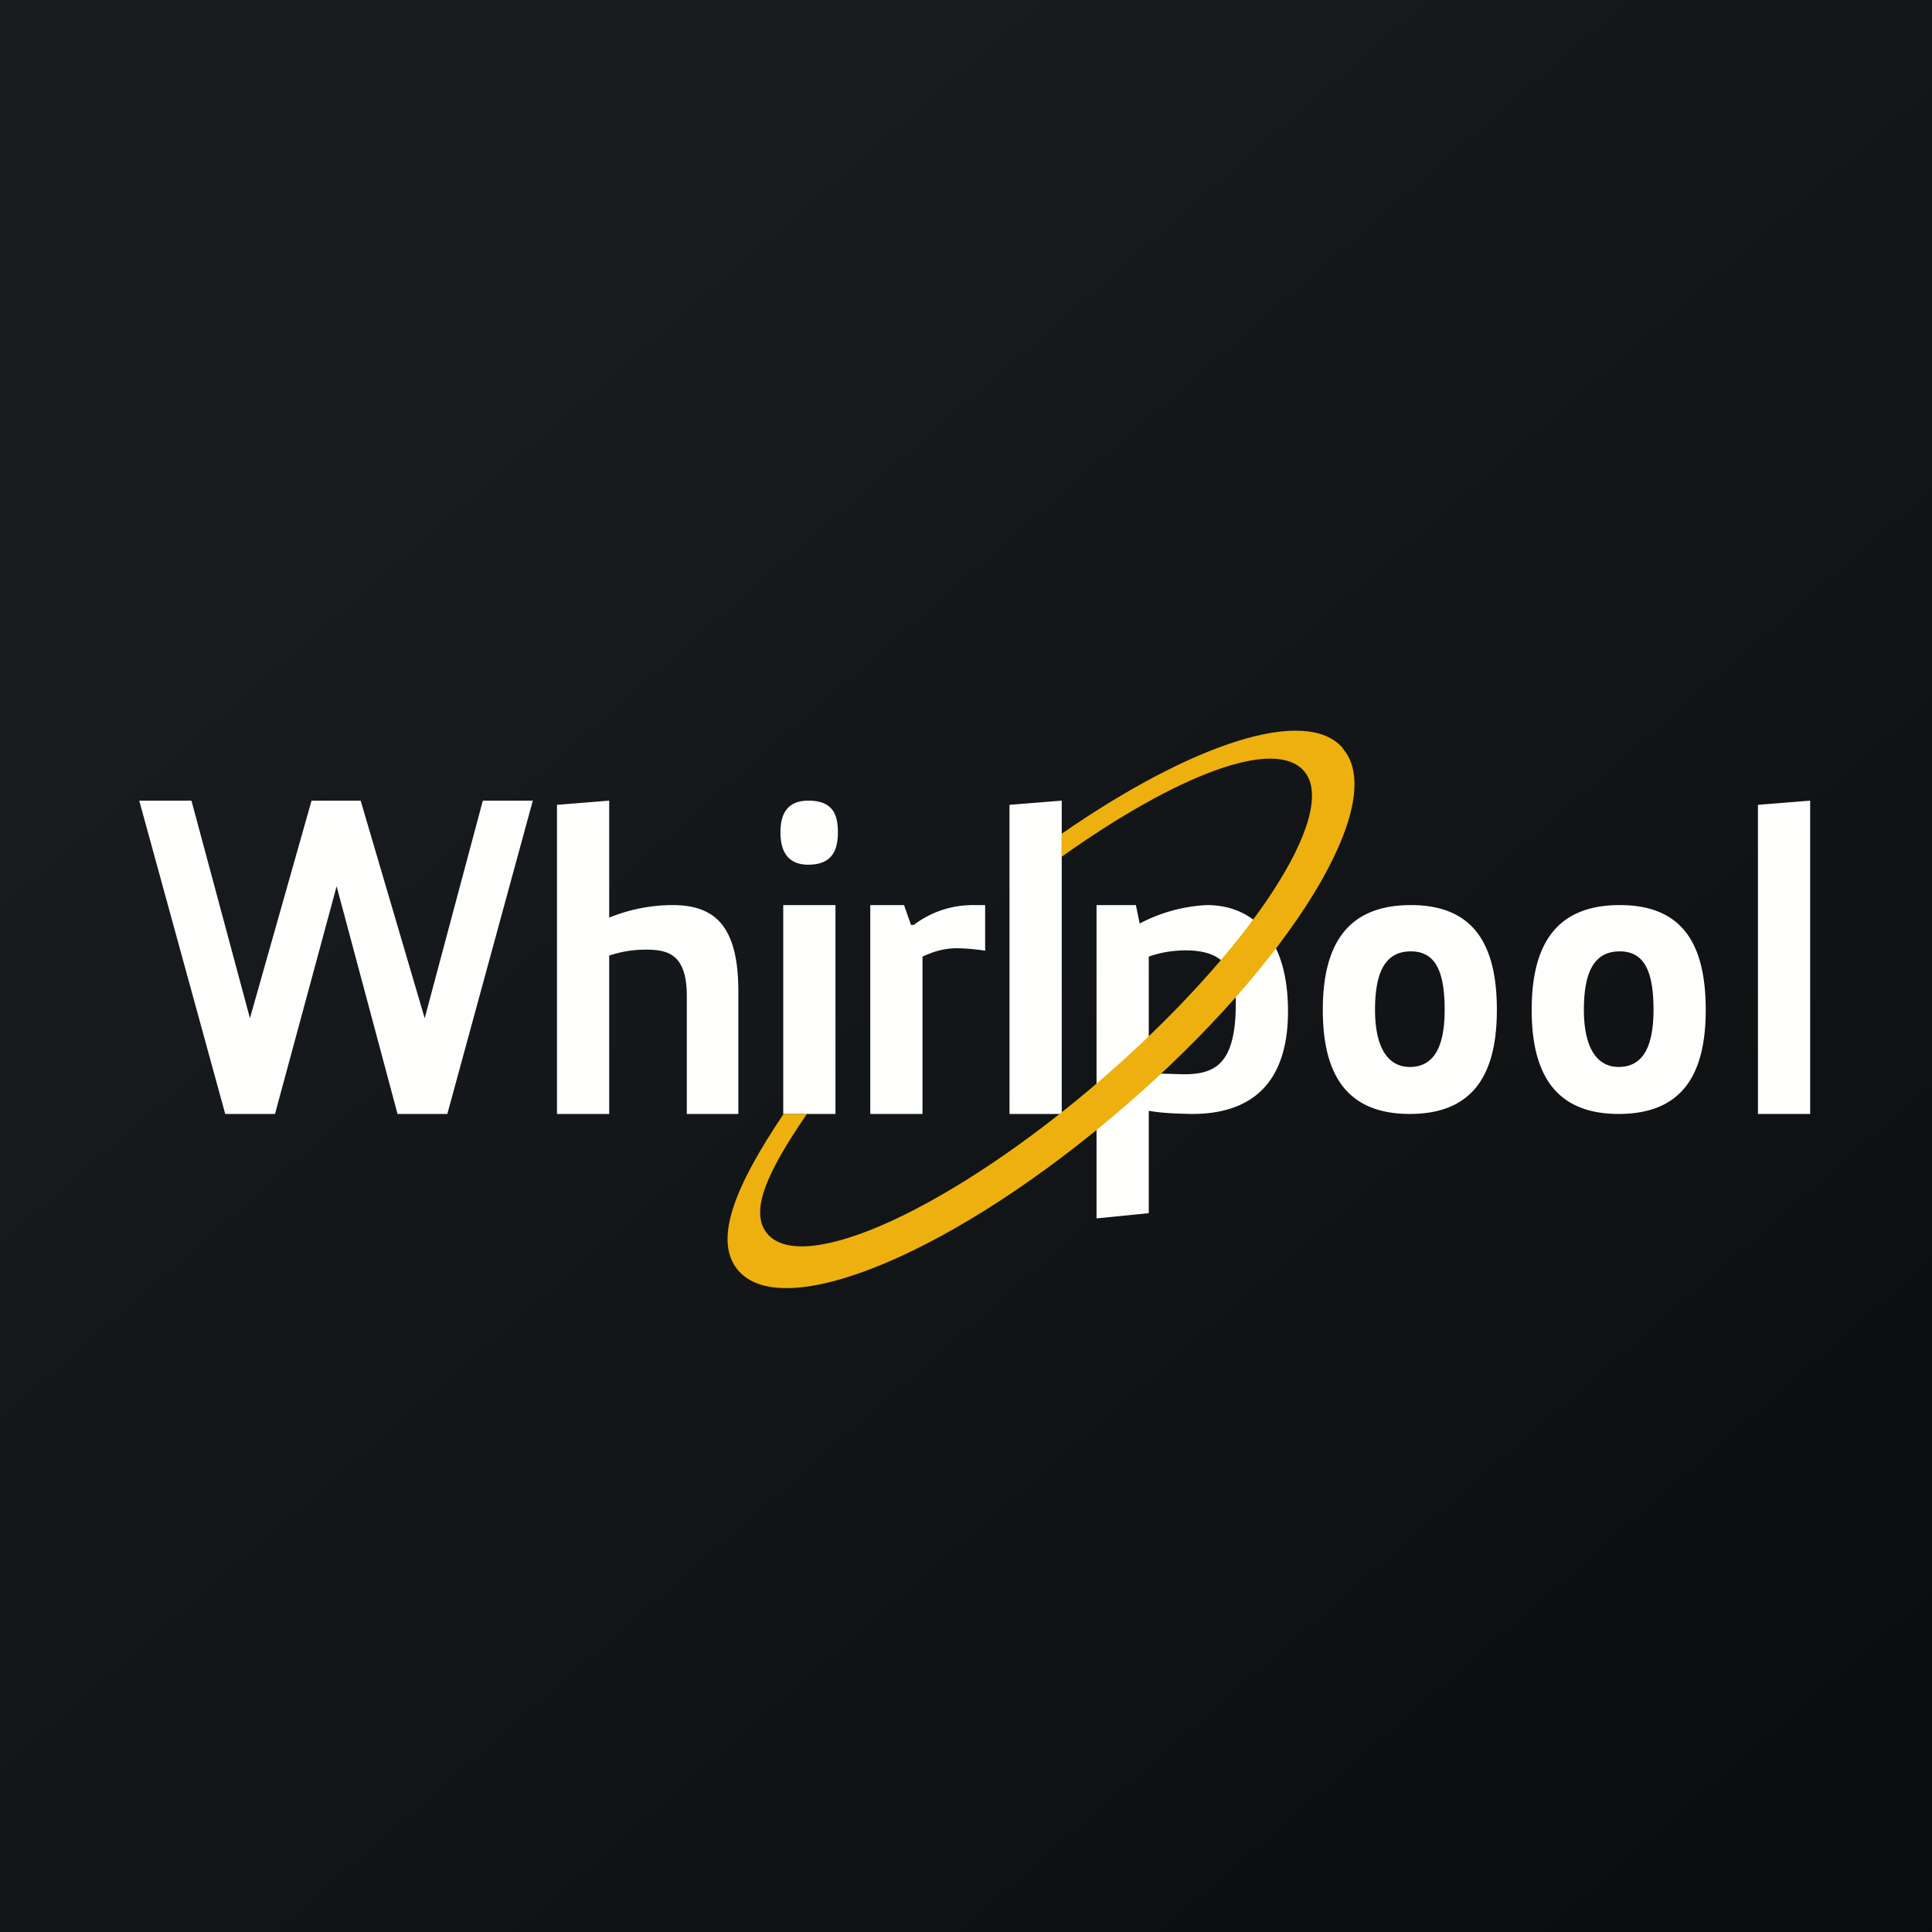 <?xml version="1.0" encoding="UTF-8"?>
<!-- generated by Finnhub -->
<svg viewBox="0 0 55.5 55.5" xmlns="http://www.w3.org/2000/svg">
<rect x="0" y="0" width="55.5" height="55.5" fill="#808080" stroke="none"/>
<path d="M 0,0 H 55.5 V 55.5 H 0 Z" fill="url(#a)"/>
<path d="M 15.31,22.985 L 12.85,32 H 11.42 L 9.67,25.46 L 7.9,32 H 6.47 L 4,23 H 5.5 L 7.18,29.25 L 8.95,23 H 10.36 L 12.2,29.25 L 13.87,23 H 15.32 Z M 16,23.12 L 17.5,23 V 26.36 A 4.86,4.86 0 0,1 19.31,26 C 20.46,26 21.21,26.51 21.21,28.47 V 32 H 19.73 V 28.62 C 19.73,27.45 19.23,27.28 18.57,27.28 C 18.19,27.28 17.87,27.33 17.5,27.45 V 32 H 16 V 23.12 Z M 24.07,23.92 C 24.07,23.43 23.95,23 23.22,23 C 22.58,23 22.42,23.43 22.42,23.91 C 22.42,24.4 22.59,24.84 23.22,24.84 C 23.92,24.84 24.07,24.4 24.07,23.91 Z M 24,26 H 22.5 V 32 H 24 V 26 Z M 25,26 H 25.97 L 26.17,26.57 H 26.25 C 26.75,26.19 27.36,25.99 28,26 H 28.3 V 27.31 A 5.84,5.84 0 0,0 27.5,27.24 C 27.12,27.24 26.83,27.33 26.5,27.48 V 32 H 25 V 26 Z M 29,23.12 V 32 H 30.5 V 23 L 29,23.12 Z M 40.53,26 C 42.3,26 43,27.09 43,29.01 C 43,30.81 42.36,32 40.5,32 C 38.65,32 38,30.82 38,29.01 C 38,27.09 38.74,26 40.53,26 Z M 41.5,29.01 C 41.5,27.91 41.24,27.33 40.53,27.33 S 39.5,27.88 39.5,29.01 C 39.5,30.06 39.85,30.65 40.5,30.65 C 41.17,30.65 41.5,30.11 41.5,29.01 Z M 49,29.01 C 49,27.09 48.31,26 46.53,26 C 44.74,26 44,27.09 44,29.01 C 44,30.81 44.65,32 46.5,32 C 48.36,32 49,30.82 49,29.01 Z M 46.53,27.33 C 47.24,27.33 47.5,27.91 47.5,29.01 S 47.17,30.65 46.5,30.65 C 45.85,30.65 45.5,30.06 45.5,29.01 C 45.5,27.88 45.82,27.33 46.53,27.33 Z M 50.5,32 V 23.12 L 52,23 V 32 H 50.5 Z M 32.63,26 H 31.5 V 35 L 33,34.85 V 31.91 C 33.4,31.98 33.8,31.99 34.2,32 H 34.25 C 35.91,32 37,31.16 37,29.05 C 37,26.9 35.96,26 34.67,26 A 4.6,4.6 0 0,0 32.74,26.53 L 32.63,26 Z M 33.3,30.84 H 33 V 27.48 C 33.34,27.36 33.66,27.31 34.02,27.3 C 34.95,27.3 35.5,27.62 35.5,28.83 C 35.5,30.59 34.89,30.86 34,30.86 L 33.3,30.84 Z" fill="rgb(254, 254, 253)"/>
<path d="M 38.57,21.485 C 37.52,20.28 34.27,21.34 30.5,23.95 V 24.61 C 33.82,22.25 36.62,21.18 37.46,22.15 C 38.5,23.35 35.9,27.32 31.65,31 C 27.4,34.67 23.1,36.66 22.05,35.45 C 21.51,34.82 22.03,33.68 23.18,32 H 22.51 C 21.09,34.11 20.48,35.65 21.21,36.5 C 22.54,38.04 27.51,35.93 32.3,31.79 C 37.1,27.65 39.91,23.05 38.58,21.51 Z" fill="rgb(237, 176, 15)"/>
<defs>
<linearGradient id="a" x1="10.42" x2="68.15" y1="9.71" y2="76.02" gradientUnits="userSpaceOnUse">
<stop stop-color="rgb(25, 29, 31)" offset="0"/>
<stop stop-color="rgb(5, 5, 8)" offset="1"/>
</linearGradient>
</defs>
</svg>

